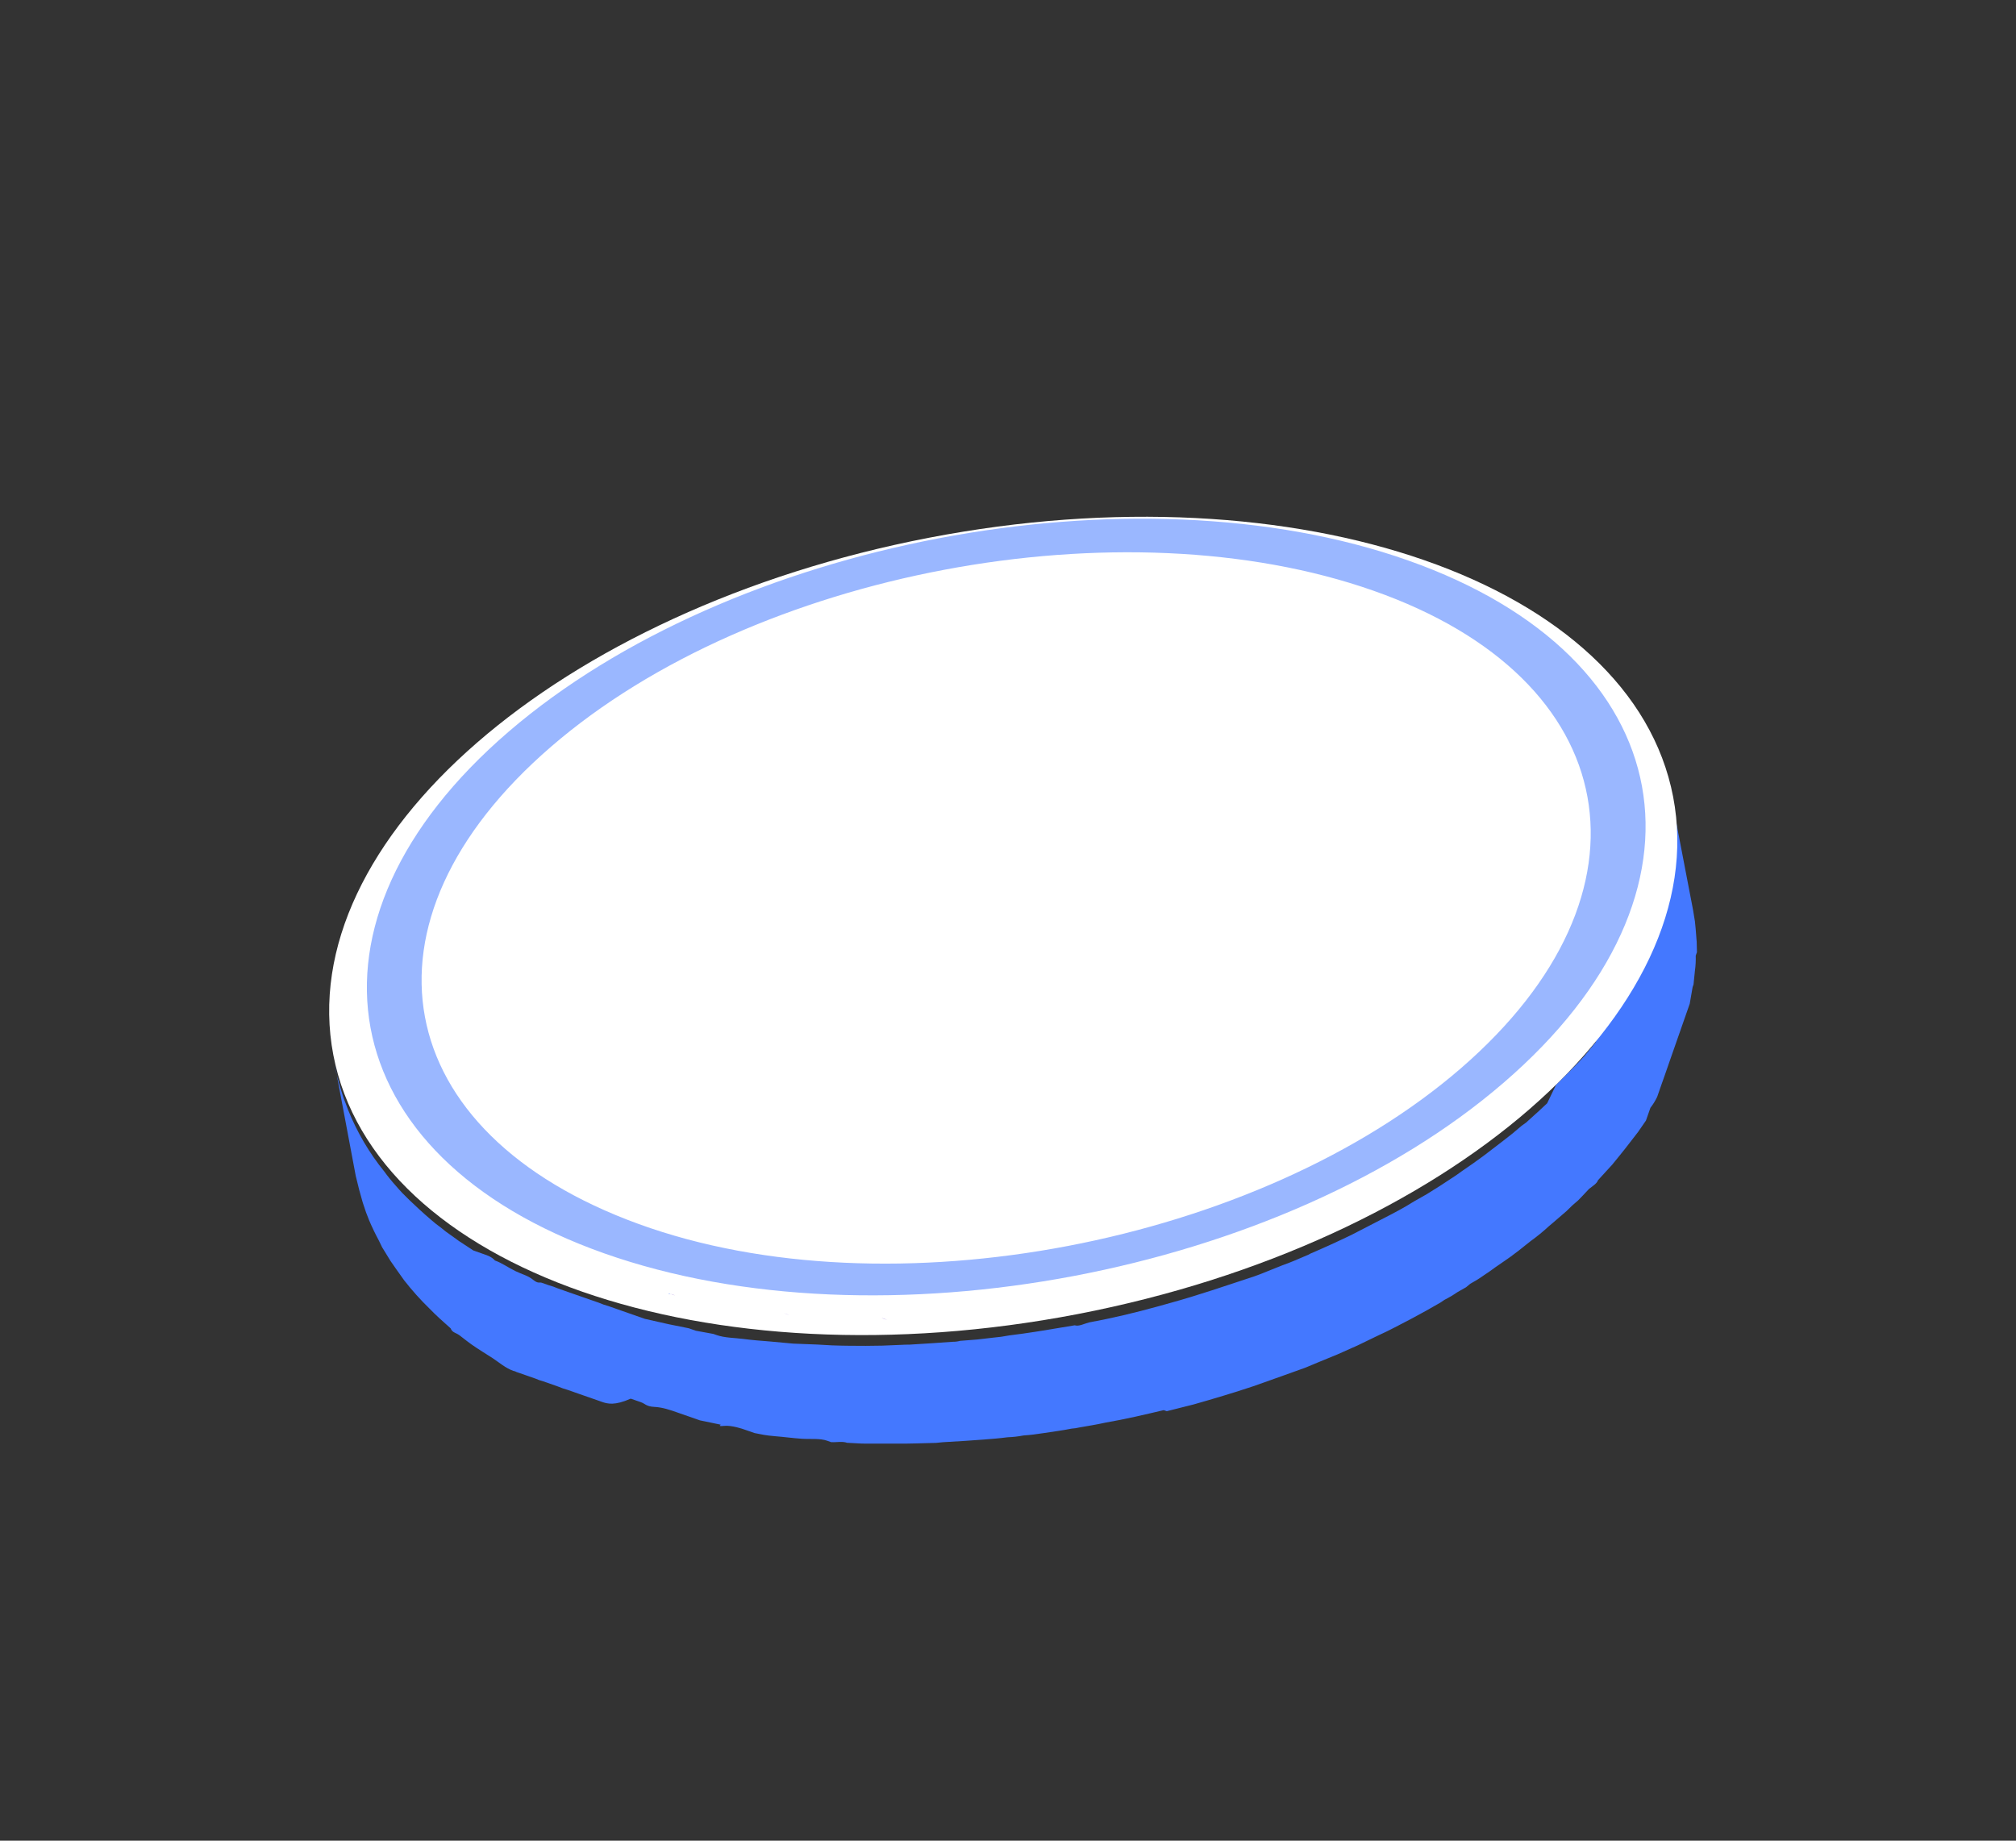 <svg width="46" height="42" viewBox="0 0 46 42" fill="none" xmlns="http://www.w3.org/2000/svg">
<rect x="0" y="0" width="46" height="42" fill="#333333" stroke="none"/>
<path d="M13.727 31.985L13.677 31.967C13.517 31.911 13.357 31.855 13.207 31.803C13.117 31.771 13.036 31.743 12.956 31.715C12.875 31.692 12.794 31.664 12.716 31.631L12.396 31.519C12.334 31.503 12.274 31.482 12.216 31.456L11.996 31.379L11.786 31.306C11.764 31.293 11.74 31.284 11.716 31.281C11.535 31.218 11.39 31.088 11.244 30.992C11.098 30.896 10.912 30.786 10.759 30.677C10.606 30.567 10.573 30.533 10.484 30.468C10.394 30.403 10.324 30.412 10.281 30.308C10.109 30.157 9.947 30.011 9.799 29.858C9.593 29.658 9.402 29.444 9.225 29.218L9.044 28.964L8.91 28.771L8.717 28.456L8.645 28.307C8.563 28.155 8.492 28.007 8.424 27.848L8.353 27.666L8.276 27.436L8.196 27.15L8.117 26.83L7.642 24.303C7.657 24.423 7.683 24.542 7.721 24.657L7.765 24.818L7.845 25.071L7.887 25.176L7.939 25.317C8.144 25.828 8.423 26.305 8.769 26.732C8.852 26.846 8.941 26.956 9.036 27.061C9.131 27.174 9.23 27.276 9.34 27.381C9.449 27.487 9.66 27.684 9.842 27.838C9.907 27.895 9.974 27.949 10.044 27.999C10.132 28.073 10.224 28.143 10.32 28.207L10.472 28.317L10.801 28.533C10.881 28.561 10.971 28.593 11.051 28.621C11.131 28.648 11.221 28.68 11.294 28.762C11.454 28.818 11.597 28.924 11.76 29.003C11.923 29.083 12.04 29.101 12.162 29.2C12.285 29.299 12.303 29.249 12.363 29.27L12.513 29.323C12.588 29.343 12.661 29.369 12.733 29.4C12.893 29.456 13.063 29.515 13.233 29.575C13.383 29.627 13.523 29.676 13.664 29.725C13.735 29.756 13.809 29.782 13.884 29.802C13.994 29.841 14.104 29.879 14.214 29.918C14.324 29.956 14.544 30.033 14.714 30.093L15.256 30.215L15.717 30.308C15.717 30.308 15.717 30.308 15.797 30.336C15.877 30.364 15.847 30.354 15.877 30.364L16.278 30.437C16.301 30.447 16.325 30.455 16.348 30.462C16.538 30.528 16.753 30.525 16.957 30.551C17.161 30.578 17.369 30.594 17.577 30.61L18.099 30.658L18.642 30.679L18.984 30.698C19.238 30.708 19.497 30.708 19.755 30.709C20.013 30.709 20.251 30.703 20.503 30.689C20.755 30.676 20.718 30.686 20.822 30.677C21.13 30.661 21.442 30.636 21.741 30.616C21.797 30.617 21.852 30.61 21.906 30.595L22.299 30.564L22.661 30.522C22.784 30.512 22.907 30.495 23.028 30.471L23.333 30.431C23.723 30.377 24.106 30.308 24.523 30.24C24.613 30.272 24.738 30.203 24.849 30.175C25.377 30.078 25.892 29.955 26.414 29.811L26.7 29.731C27.347 29.553 27.96 29.34 28.607 29.128L28.749 29.076L29.258 28.872C29.45 28.805 29.636 28.723 29.808 28.649C29.841 28.637 29.873 28.622 29.903 28.603C30.22 28.467 30.527 28.327 30.838 28.177L31.591 27.788C31.825 27.668 32.044 27.553 32.261 27.415L32.555 27.248L32.843 27.068L33.222 26.819L33.371 26.713L33.608 26.549L33.849 26.375L34.293 26.035L34.511 25.864L34.718 25.689L34.823 25.613L35.118 25.346L35.302 25.174L35.506 24.751L35.85 24.41L36.007 24.251L36.15 24.099L36.406 23.784L36.427 23.724L36.68 23.385L36.817 23.186L36.951 22.996L37.192 22.597L37.391 22.251L37.458 22.061L37.552 21.79L37.623 21.59L37.927 20.718L38.004 20.498L38.074 20.298L38.13 20.137L38.19 19.967L38.228 19.632L38.244 19.3L38.239 18.961L38.21 18.659L38.185 18.504L38.145 18.232L38.631 20.762L38.674 21.024L38.691 21.199L38.714 21.488L38.72 21.726L38.692 21.806C38.696 21.921 38.69 22.035 38.674 22.148L38.642 22.463L38.621 22.524L38.555 22.905L38.495 23.076L38.117 24.157L37.974 24.568L37.917 24.728L37.812 25.029C37.77 25.117 37.718 25.201 37.658 25.278L37.602 25.439L37.556 25.569L37.375 25.831L37.087 26.203L36.968 26.352L36.79 26.571L36.463 26.929C36.435 27.009 36.337 27.065 36.259 27.127L36.116 27.279L36.01 27.389C35.917 27.465 35.828 27.547 35.745 27.633L35.439 27.897L35.344 27.977C35.21 28.101 35.068 28.217 34.92 28.323L34.655 28.534L34.472 28.672L34.397 28.725L34.116 28.919L33.98 29.017L33.848 29.106C33.752 29.175 33.651 29.237 33.547 29.293L33.452 29.372L33.256 29.483C33.161 29.549 33.061 29.608 32.958 29.66L32.87 29.72C32.654 29.846 32.431 29.97 32.201 30.092C31.954 30.22 31.704 30.357 31.437 30.477L30.978 30.699L30.525 30.901L30.053 31.095L29.79 31.205L29.25 31.399L28.596 31.631C28.152 31.779 27.7 31.914 27.239 32.045L26.623 32.2L26.553 32.176C26.112 32.28 25.671 32.384 25.218 32.462C25.022 32.506 24.821 32.537 24.629 32.571C24.571 32.585 24.511 32.594 24.451 32.598C24.246 32.639 24.034 32.666 23.833 32.697C23.631 32.728 23.513 32.743 23.352 32.754C23.233 32.777 23.111 32.791 22.989 32.795C22.801 32.82 22.617 32.834 22.432 32.848C22.247 32.862 21.821 32.893 21.512 32.908L21.361 32.923C21.056 32.929 20.747 32.944 20.446 32.94L19.671 32.939L19.329 32.921C19.219 32.882 19.085 32.914 18.964 32.906L18.874 32.874C18.704 32.815 18.492 32.842 18.295 32.829C18.097 32.816 17.883 32.786 17.675 32.77C17.468 32.753 17.364 32.728 17.217 32.699L17.077 32.65C17.077 32.65 17.017 32.629 16.987 32.619C16.957 32.608 16.697 32.517 16.522 32.535C16.347 32.552 16.462 32.514 16.442 32.507L15.97 32.409C15.8 32.35 15.63 32.29 15.46 32.231C15.29 32.171 15.12 32.112 14.932 32.102C14.745 32.093 14.722 32.029 14.622 31.994L14.392 31.914C14.021 32.076 13.867 32.033 13.727 31.985Z" fill="#4478FF"/>
<path d="M7.606 24.073C8.545 28.965 16.149 31.611 24.59 29.984C33.032 28.357 39.115 23.073 38.177 18.182C37.238 13.29 29.634 10.644 21.192 12.271C12.751 13.898 6.668 19.182 7.606 24.073Z" fill="white"/>
<path d="M20.105 30.066C20.149 30.088 20.196 30.104 20.244 30.115L20.105 30.066Z" fill="url(#paint0_linear_2047_178)"/>
<path d="M17.883 29.963C17.927 29.976 17.971 29.991 18.013 30.009L17.883 29.963Z" fill="url(#paint1_linear_2047_178)"/>
<path d="M15.306 29.524L15.406 29.559C15.371 29.552 15.338 29.54 15.306 29.524Z" fill="url(#paint2_linear_2047_178)"/>
<path d="M15.243 29.512C15.265 29.515 15.285 29.522 15.303 29.534C15.282 29.531 15.261 29.524 15.243 29.512Z" fill="#4478FF"/>
<path d="M34.311 24.703C29.259 29.063 20.046 30.81 13.788 28.599C7.531 26.388 6.548 21.042 11.606 16.695C16.664 12.348 25.874 10.578 32.132 12.789C38.389 15 39.372 20.346 34.311 24.703ZM12.577 17.035C7.943 21.035 8.864 25.854 14.573 27.929C20.282 30.005 28.713 28.377 33.337 24.373C37.96 20.369 37.071 15.494 31.34 13.479C25.61 11.463 17.21 13.034 12.577 17.035Z" fill="#9AB7FF"/>
<defs>
<linearGradient id="paint0_linear_2047_178" x1="8.259" y1="34.597" x2="39.743" y2="22.676" gradientUnits="userSpaceOnUse">
<stop stop-color="#5618B8"/>
<stop offset="1" stop-color="#C7D7FF"/>
</linearGradient>
<linearGradient id="paint1_linear_2047_178" x1="7.943" y1="33.783" x2="39.427" y2="21.86" gradientUnits="userSpaceOnUse">
<stop stop-color="#5618B8"/>
<stop offset="1" stop-color="#C7D7FF"/>
</linearGradient>
<linearGradient id="paint2_linear_2047_178" x1="7.459" y1="32.54" x2="38.944" y2="20.616" gradientUnits="userSpaceOnUse">
<stop stop-color="#5618B8"/>
<stop offset="1" stop-color="#C7D7FF"/>
</linearGradient>
</defs>
</svg>

